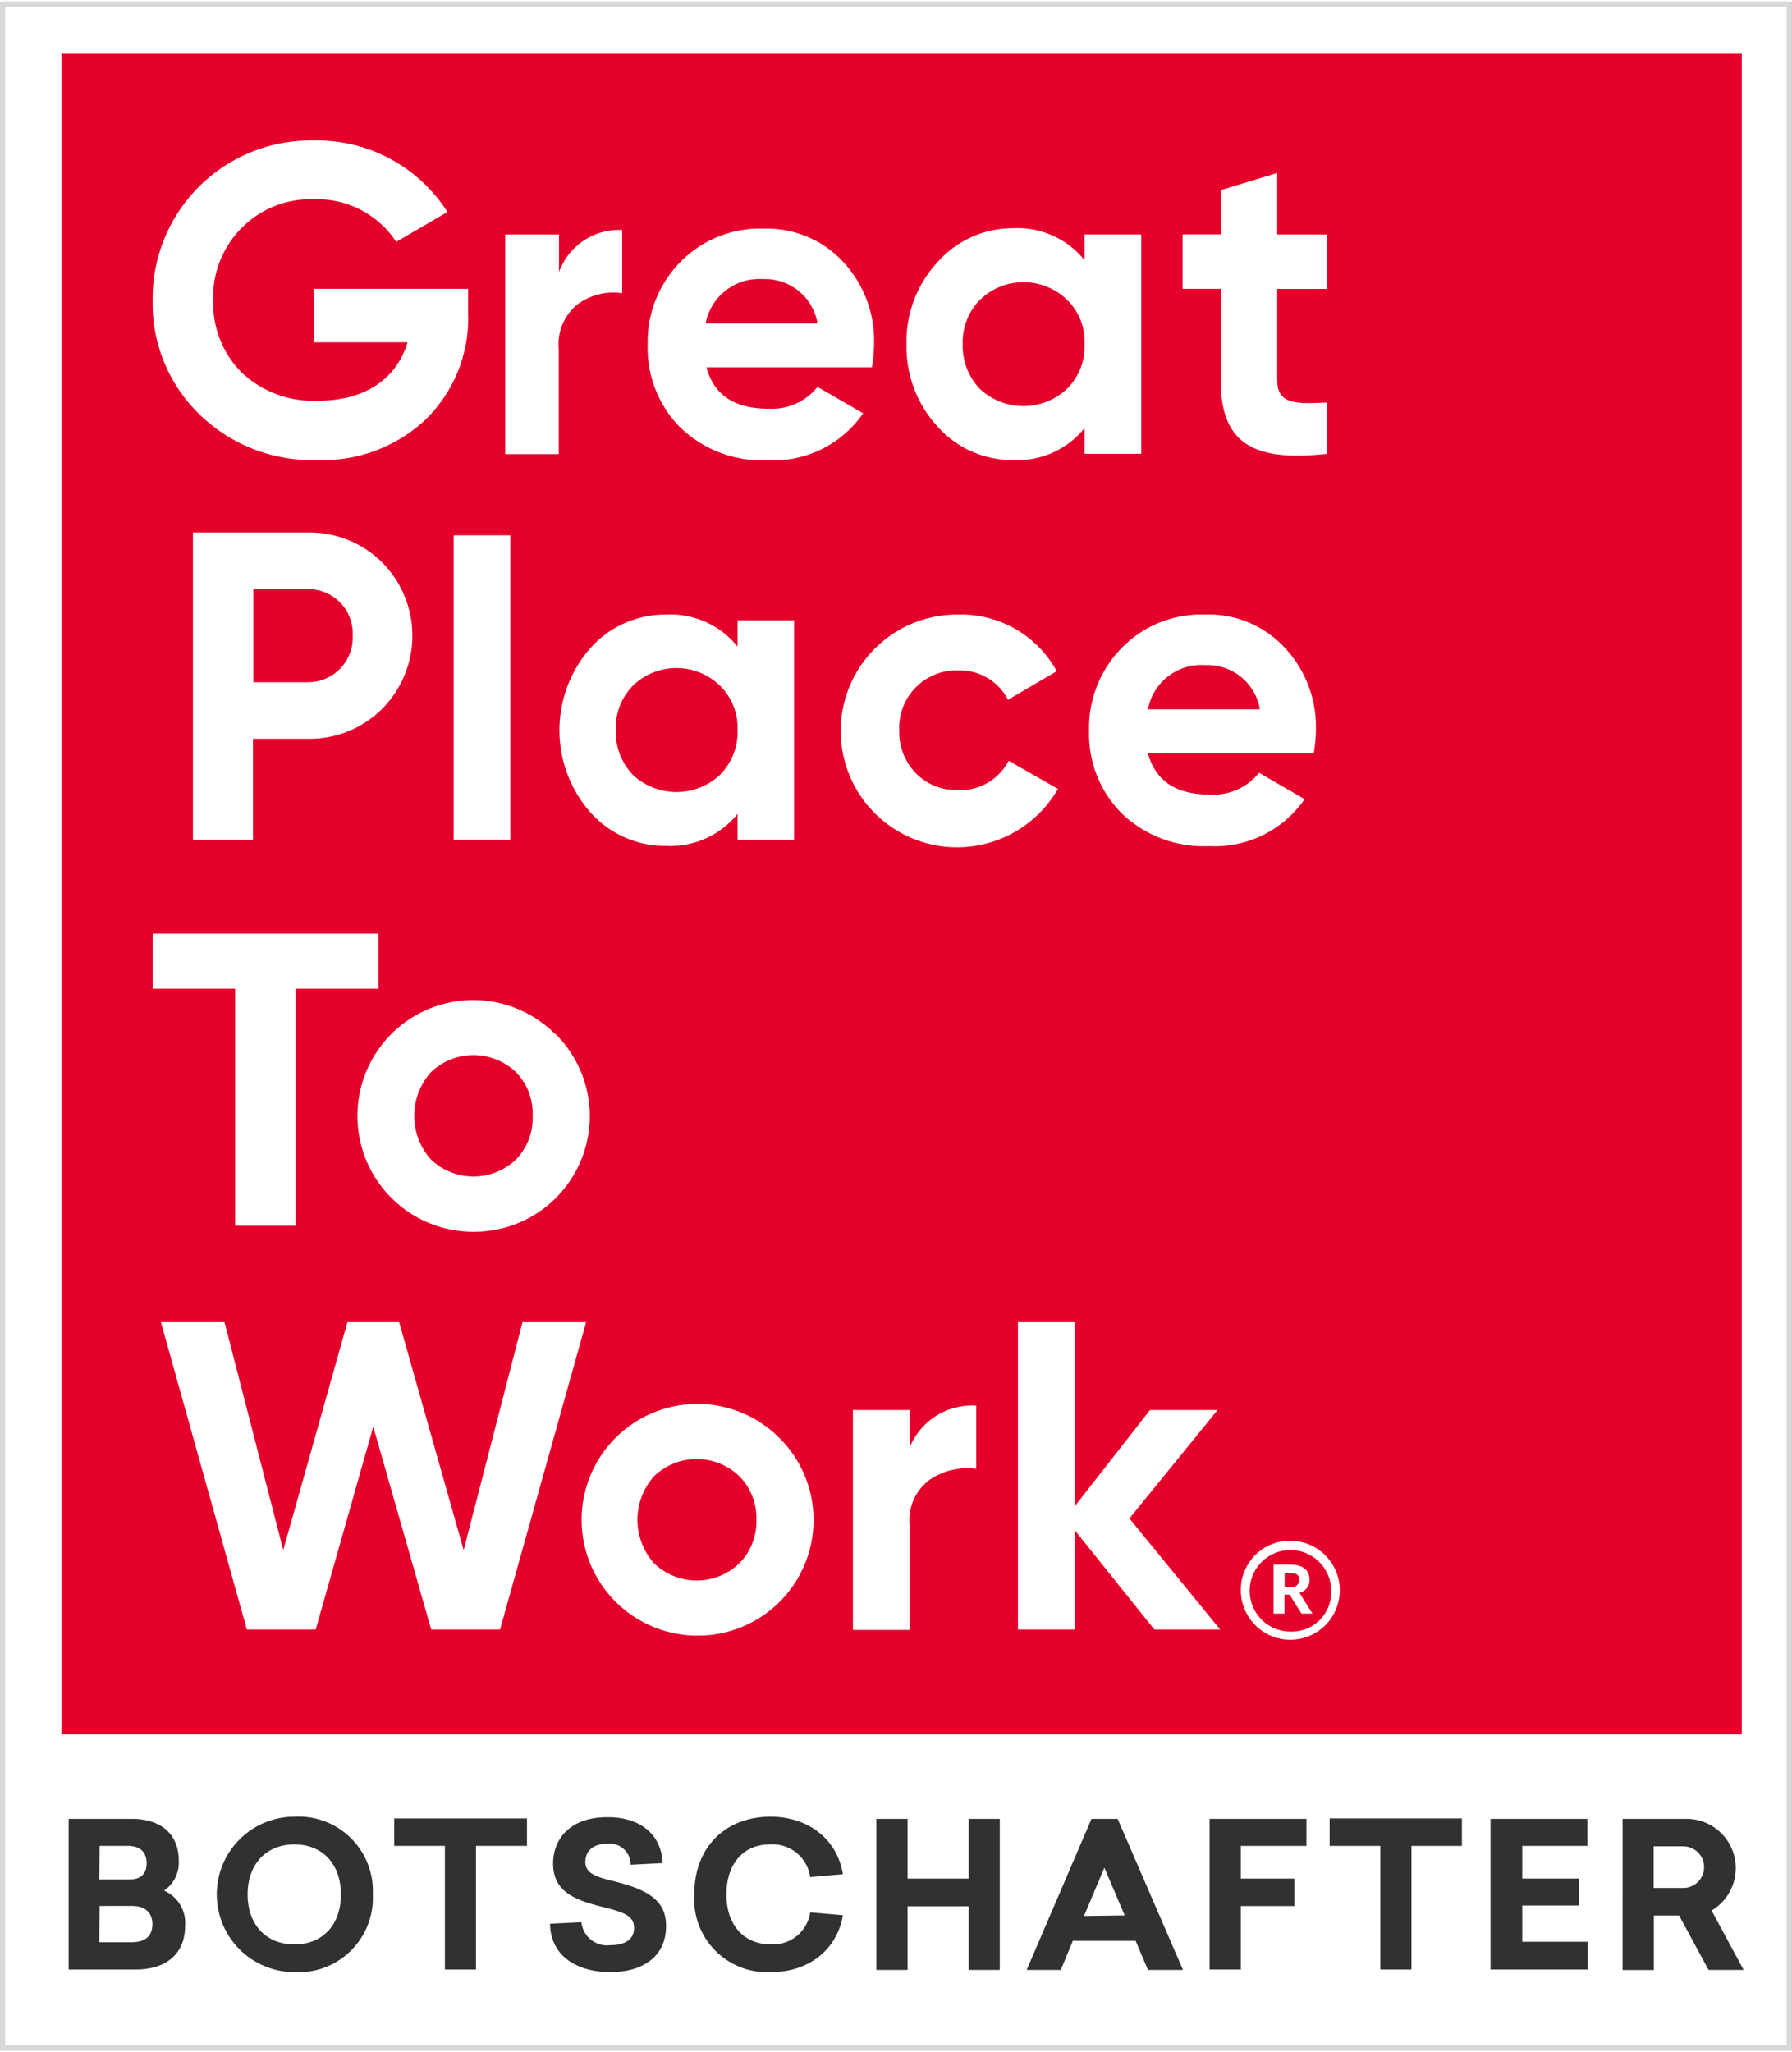 <?xml version="1.0"?>
<svg xmlns="http://www.w3.org/2000/svg" viewBox="0 0 164.49 188.03" width="200" height="229"><rect x="0" y="0" width="164.49" height="188.03" fill="#808080" stroke="none"/><title>GPTW_Botschafter_RGB</title><g id="Ebene_2" data-name="Ebene 2"><rect x="0.24" y="0.24" width="164" height="187.54" fill="#fff" stroke="#d9d9d9" stroke-miterlimit="10" stroke-width="0.49"/><path d="M14.73,171.52c2.5,0,4.31,1.24,4.31,3.86a3.1,3.1,0,0,1-1.35,2.72,3.24,3.24,0,0,1,1.93,3.24c0,2.65-1.85,4-4.49,4H8.93V171.52Zm-3,5.56h2.76c1,0,1.6-.45,1.6-1.5S15.43,174,14.39,174H11.78Zm0,5.76h3c1.11,0,1.89-.48,1.89-1.65s-.8-1.68-1.85-1.68H11.78Z" transform="translate(-2.63 -4.76)" fill="#323032"/><path d="M36.85,178.45a6.82,6.82,0,0,1-7.19,7.13,7.13,7.13,0,1,1,0-14.26A6.82,6.82,0,0,1,36.85,178.45Zm-11.49,0c0,2.85,1.76,4.59,4.3,4.59s4.26-1.74,4.26-4.59-1.76-4.59-4.26-4.59S25.36,175.58,25.36,178.45Z" transform="translate(-2.63 -4.76)" fill="#323032"/><path d="M46.32,174v11.34H43.47V174H38.82v-2.52H51V174Z" transform="translate(-2.63 -4.76)" fill="#323032"/><path d="M63.44,175.58l-2.93.15a1.92,1.92,0,0,0-2.15-1.93c-1.31,0-2,.69-2,1.67s.8,1.35,2.7,1.79c2.84.73,4.71,1.62,4.71,4.08,0,2.95-2.32,4.24-5.1,4.24-3.2,0-5.52-1.57-5.55-4.44L56,181a2.36,2.36,0,0,0,2.64,2.11c1.28,0,2.19-.46,2.19-1.59s-1-1.45-2.85-1.91c-2.5-.63-4.58-1.35-4.58-4,0-2.28,1.61-4.24,4.93-4.24C61.31,171.32,63.37,172.91,63.44,175.58Z" transform="translate(-2.63 -4.76)" fill="#323032"/><path d="M80,176.6l-3,.26a3.5,3.5,0,0,0-3.69-3c-2.43,0-4,1.77-4,4.59,0,3,1.78,4.59,4.06,4.59A3.46,3.46,0,0,0,77,180.1l3,.26c-.54,3.24-3.23,5.22-6.58,5.22a6.7,6.7,0,0,1-7.06-7.13c0-4.48,3-7.13,7-7.13C76.75,171.32,79.47,173.32,80,176.6Z" transform="translate(-2.63 -4.76)" fill="#323032"/><path d="M91.55,185.38v-5.84H85.94v5.84H83.07V171.52h2.87V177h5.61v-5.48H94.4v13.86Z" transform="translate(-2.63 -4.76)" fill="#323032"/><path d="M108,185.38l-1.13-2.67h-5.76L100,185.38H96.87l5.95-13.86h2.4l6,13.86Zm-2.13-5L104,176l-1.87,4.43Z" transform="translate(-2.63 -4.76)" fill="#323032"/><path d="M116.53,174v3h4.91v2.52h-4.91v5.82h-2.87V171.52h8.89V174Z" transform="translate(-2.63 -4.76)" fill="#323032"/><path d="M132.19,174v11.34h-2.86V174h-4.65v-2.52h12.14V174Z" transform="translate(-2.63 -4.76)" fill="#323032"/><path d="M142.36,174v3h5.22v2.47h-5.22v3.33h6v2.54h-8.91V171.52h8.89V174Z" transform="translate(-2.63 -4.76)" fill="#323032"/><path d="M156.76,180.39h-2.32v5h-2.87V171.52h5.93a4.52,4.52,0,0,1,2.24,8.41l2.94,5.45h-3.22Zm.38-2.53a1.91,1.91,0,1,0,0-3.82h-2.72v3.82Z" transform="translate(-2.63 -4.76)" fill="#323032"/><rect x="5.64" y="4.77" width="154.24" height="154.24" fill="#e4002b"/><path d="M124.43,41.54v4.71c-7.13.81-9.75-1.25-9.75-6.76V31.11h-3.5v-5h3.5V22.05l5.19-1.57v5.64h4.56v5h-4.56v8.38C119.87,41.66,121.45,41.7,124.43,41.54Z" transform="translate(-2.63 -4.76)" fill="#fff"/><path d="M121.09,146a4.54,4.54,0,1,1-4.56,4.56A4.49,4.49,0,0,1,121.09,146Zm3.73,4.54a3.74,3.74,0,1,0-3.73,3.79A3.62,3.62,0,0,0,124.82,150.49Z" transform="translate(-2.63 -4.76)" fill="#fff"/><path d="M123.42,71.6a13.63,13.63,0,0,1-.2,2.13H108c.69,2.54,2.58,3.79,5.68,3.79a5.36,5.36,0,0,0,4.52-2l4.18,2.42a10,10,0,0,1-8.78,4.31,10.81,10.81,0,0,1-8-3,10.3,10.3,0,0,1-3-7.61,10.42,10.42,0,0,1,3-7.58A10.17,10.17,0,0,1,113.23,61,9.5,9.5,0,0,1,120.52,64,10.63,10.63,0,0,1,123.42,71.6ZM108,69.7h10.28a4.88,4.88,0,0,0-5-4.06A5,5,0,0,0,108,69.7Z" transform="translate(-2.63 -4.76)" fill="#fff"/><path d="M121.91,150.78l1.19,1.9h-1L121,150.94h-.47v1.74h-1v-4.49h1.58c1,0,1.72.43,1.72,1.35v0A1.2,1.2,0,0,1,121.91,150.78Zm0-1.17v0c0-.48-.29-.64-.78-.64h-.58v1.31h.58C121.6,150.26,121.87,150,121.87,149.61Z" transform="translate(-2.63 -4.76)" fill="#fff"/><polygon points="103.67 139.19 112 149.38 105.96 149.38 98.63 140.24 98.63 149.38 93.44 149.38 93.44 121.18 98.63 121.18 98.63 138.1 105.56 129.24 111.76 129.24 103.67 139.19" fill="#fff"/><path d="M107.39,26.12V46.25h-5.2V43.88a7.9,7.9,0,0,1-6.57,2.94,9.15,9.15,0,0,1-6.92-3.06,10.78,10.78,0,0,1-2.86-7.58,10.68,10.68,0,0,1,2.86-7.53,9.19,9.19,0,0,1,6.92-3.1,7.9,7.9,0,0,1,6.57,2.94V26.12Zm-5.2,10.06a5.36,5.36,0,0,0-1.61-4.06,5.75,5.75,0,0,0-8,0A5.53,5.53,0,0,0,91,36.18a5.69,5.69,0,0,0,1.57,4.11,5.86,5.86,0,0,0,8,0A5.52,5.52,0,0,0,102.19,36.18Z" transform="translate(-2.63 -4.76)" fill="#fff"/><path d="M95.22,74.42,99.74,77a10.68,10.68,0,1,1-9.11-16,10,10,0,0,1,9,5.2l-4.47,2.62a5,5,0,0,0-4.59-2.7,5.28,5.28,0,0,0-5.4,5.52,5.47,5.47,0,0,0,1.54,3.94,5.21,5.21,0,0,0,3.86,1.53A5,5,0,0,0,95.22,74.42Z" transform="translate(-2.63 -4.76)" fill="#fff"/><path d="M92.24,133.6v5.8a6.09,6.09,0,0,0-4.27,1,4.62,4.62,0,0,0-1.85,4.15v9.63h-5.2V134h5.2v3.46A6.17,6.17,0,0,1,92.24,133.6Z" transform="translate(-2.63 -4.76)" fill="#fff"/><path d="M82.86,36.18a13.75,13.75,0,0,1-.2,2.14H67.48c.68,2.54,2.58,3.79,5.68,3.79a5.36,5.36,0,0,0,4.51-2l4.19,2.42a10,10,0,0,1-8.78,4.31,10.84,10.84,0,0,1-8-3,10.35,10.35,0,0,1-3-7.62,10.44,10.44,0,0,1,3-7.57,10.19,10.19,0,0,1,7.66-3.06A9.52,9.52,0,0,1,80,28.61,10.6,10.6,0,0,1,82.86,36.18ZM67.4,34.29H77.67a4.87,4.87,0,0,0-5-4.07A5,5,0,0,0,67.4,34.29Z" transform="translate(-2.63 -4.76)" fill="#fff"/><path d="M74.15,136.54a10.61,10.61,0,0,1-7.57,18.16,10.63,10.63,0,1,1,7.57-18.16Zm-2.09,7.53a5.44,5.44,0,0,0-1.57-4,5.65,5.65,0,0,0-7.82,0,6,6,0,0,0,0,8,5.65,5.65,0,0,0,7.82,0A5.44,5.44,0,0,0,72.06,144.07Z" transform="translate(-2.63 -4.76)" fill="#fff"/><path d="M59.74,25.71v5.8a5.52,5.52,0,0,0-4.06,1,4.69,4.69,0,0,0-1.76,4.15v9.62H49V26.12h4.94v3.46A5.86,5.86,0,0,1,59.74,25.71Z" transform="translate(-2.63 -4.76)" fill="#fff"/><polygon points="53.8 121.18 45.9 149.38 39.58 149.38 34.26 130.77 28.98 149.38 22.66 149.38 14.77 121.18 20.61 121.18 26 142.09 31.89 121.18 36.64 121.18 42.56 142.09 47.96 121.18 53.8 121.18" fill="#fff"/><path d="M53.61,99.48A10.61,10.61,0,0,1,46,117.64a10.63,10.63,0,1,1,7.57-18.16ZM51.52,107A5.44,5.44,0,0,0,50,103a5.65,5.65,0,0,0-7.82,0,6,6,0,0,0,0,8A5.65,5.65,0,0,0,50,111,5.44,5.44,0,0,0,51.52,107Z" transform="translate(-2.63 -4.76)" fill="#fff"/><rect x="41.64" y="48.97" width="5.2" height="27.93" fill="#fff"/><path d="M45.6,31.11v2.17a13,13,0,0,1-3.87,9.79,13.77,13.77,0,0,1-10,3.75,14.81,14.81,0,0,1-10.83-4.23A14.14,14.14,0,0,1,16.64,32.2,14.5,14.5,0,0,1,31.42,17.5,14.17,14.17,0,0,1,43.7,24.06L39,26.8a8.69,8.69,0,0,0-7.57-3.91,8.9,8.9,0,0,0-6.65,2.66,9,9,0,0,0-2.58,6.65,9,9,0,0,0,2.62,6.6,9.59,9.59,0,0,0,7,2.58c4.31,0,7.21-2,8.22-5.36H31.46V31.11Z" transform="translate(-2.63 -4.76)" fill="#fff"/><path d="M37.7,56.21a9.52,9.52,0,0,1,0,13.45,9.42,9.42,0,0,1-6.85,2.74h-5v9.27H20.34V53.47H30.85A9.46,9.46,0,0,1,37.7,56.21ZM35,62.94a4.06,4.06,0,0,0-4.11-4.27h-5v8.54h5A4.09,4.09,0,0,0,35,62.94Z" transform="translate(-2.63 -4.76)" fill="#fff"/><polygon points="34.75 85.53 34.75 90.58 27.14 90.58 27.14 112.32 21.58 112.32 21.58 90.58 14.01 90.58 14.01 85.53 34.75 85.53" fill="#fff"/><path d="M75.52,61.53V81.67H70.33V79.29a7.9,7.9,0,0,1-6.57,2.94,9.15,9.15,0,0,1-6.92-3.06,11.41,11.41,0,0,1,0-15.11A9.19,9.19,0,0,1,63.76,61a7.9,7.9,0,0,1,6.57,2.94V61.53ZM70.33,71.6a5.4,5.4,0,0,0-1.61-4.07,5.75,5.75,0,0,0-8,0,5.56,5.56,0,0,0-1.57,4.07,5.72,5.72,0,0,0,1.57,4.11,5.86,5.86,0,0,0,8,0A5.55,5.55,0,0,0,70.33,71.6Z" transform="translate(-2.63 -4.76)" fill="#fff"/></g></svg>
